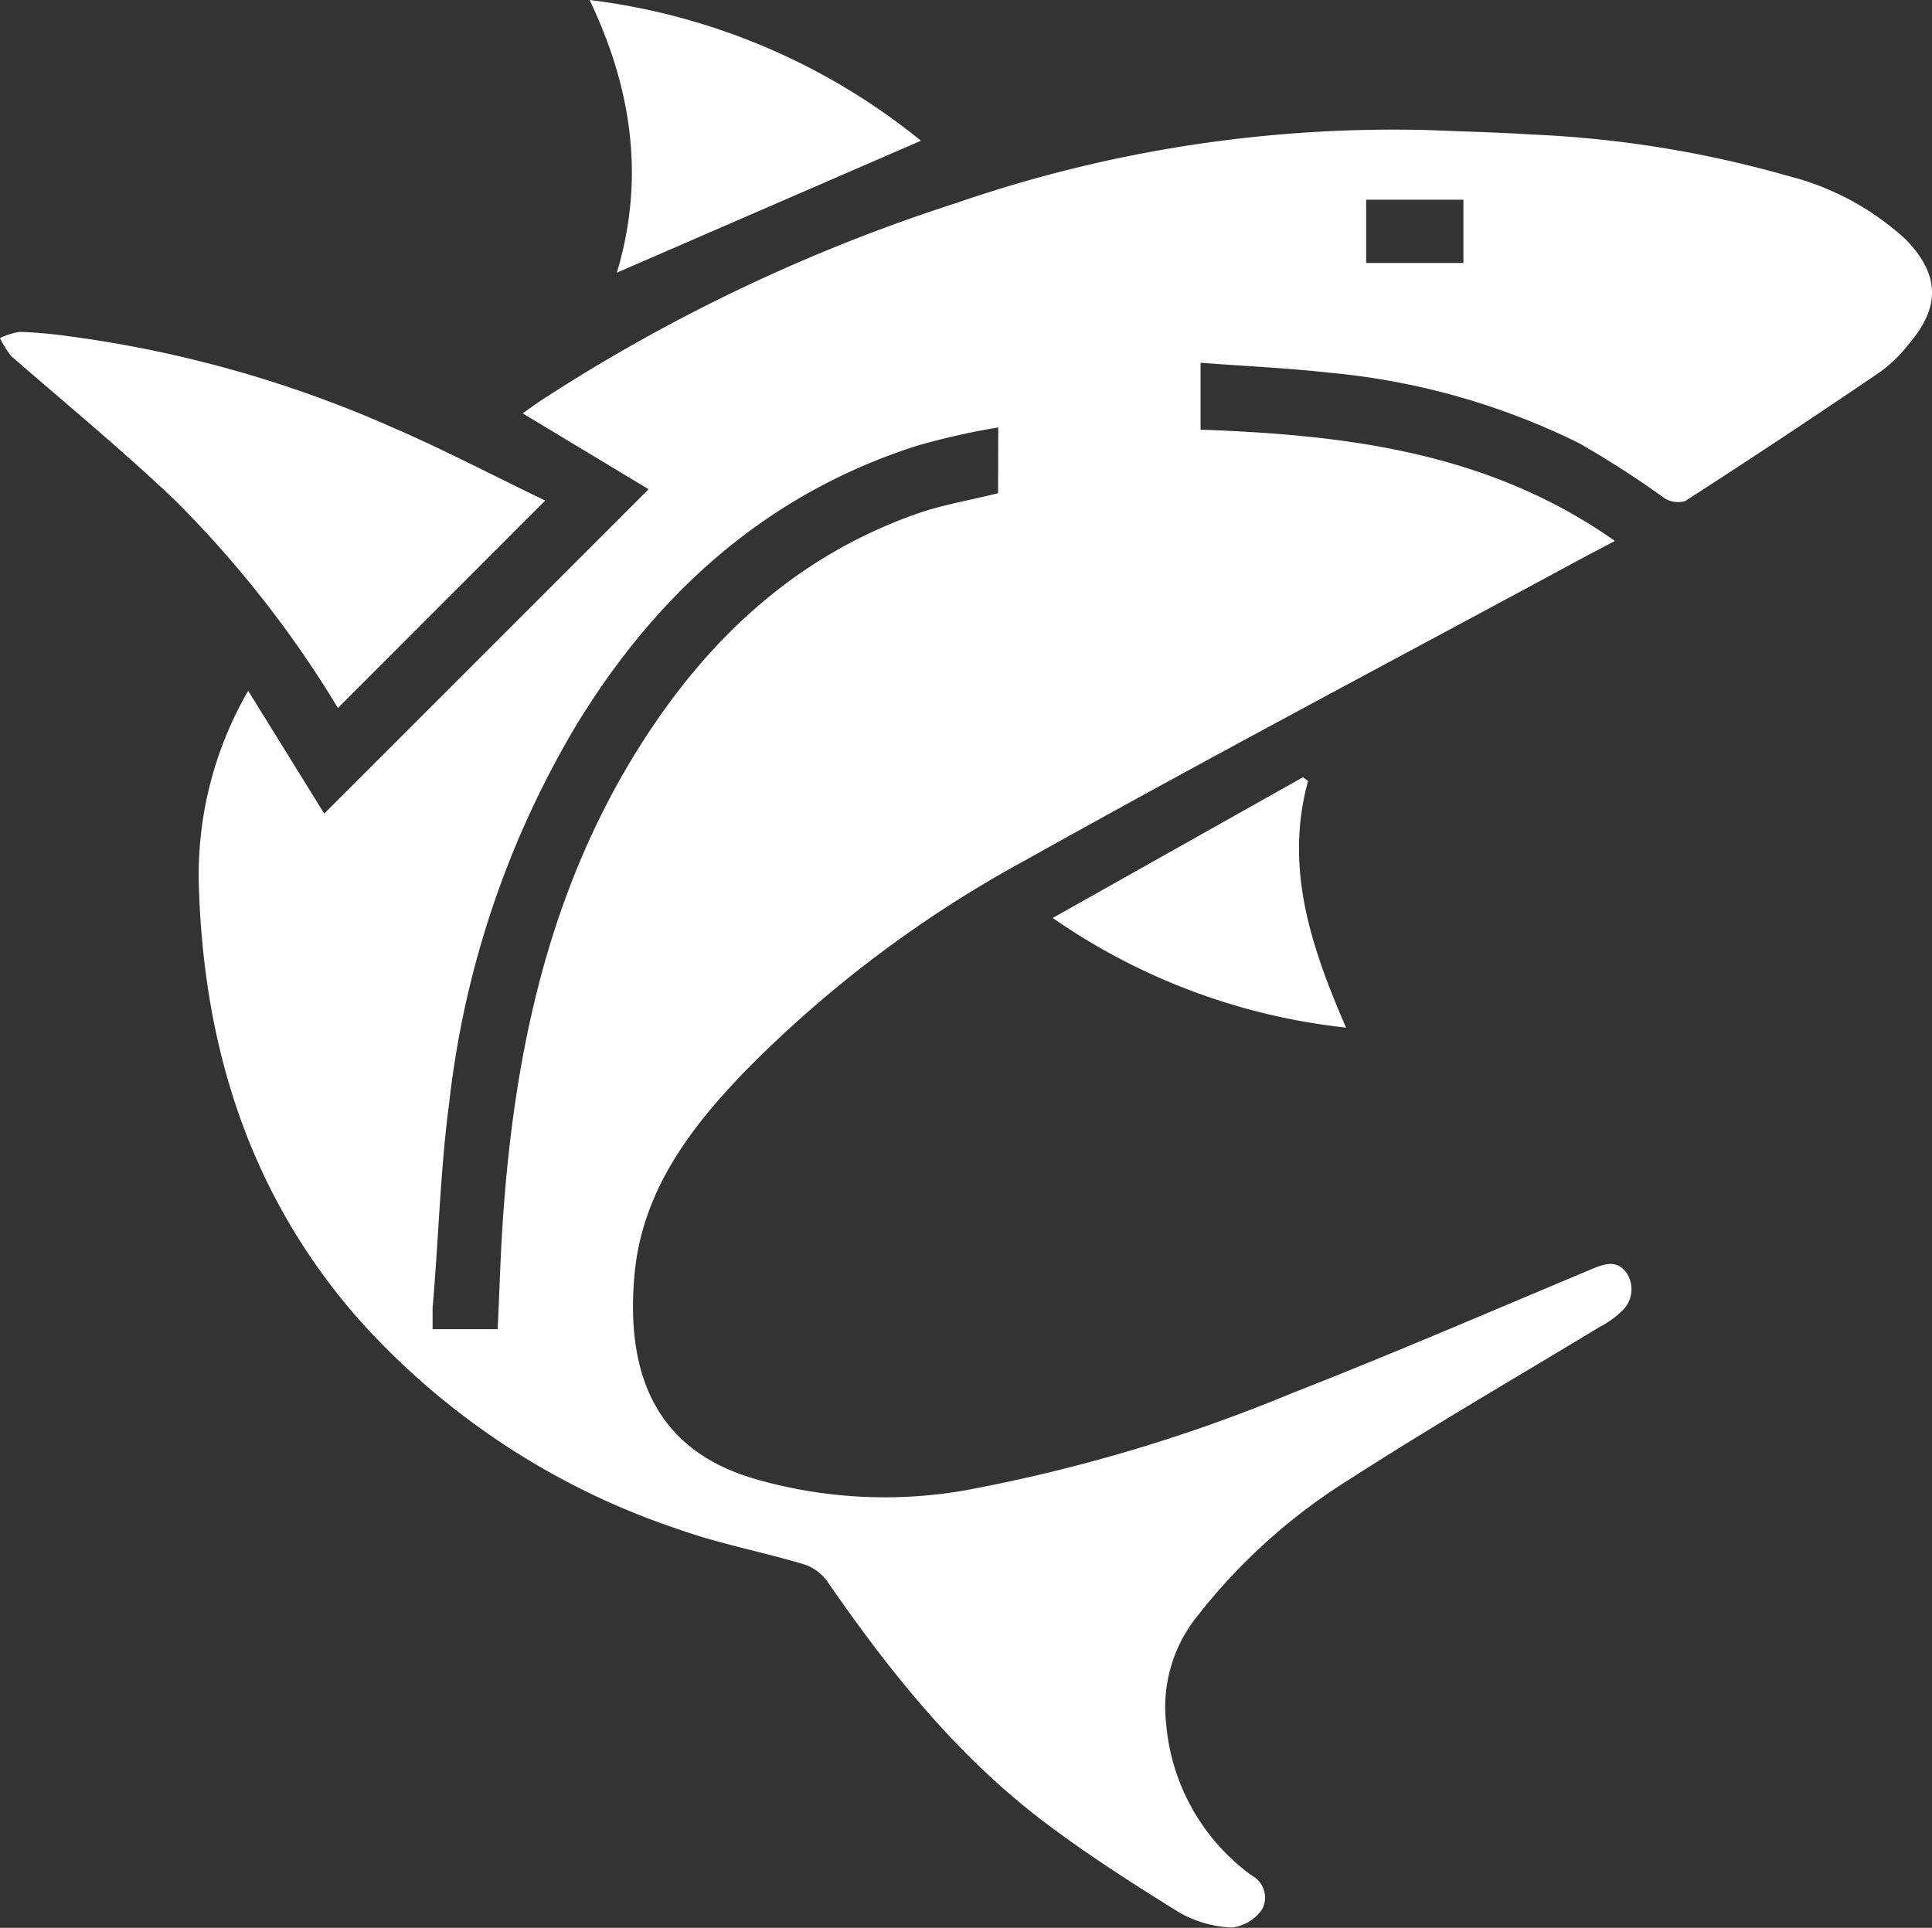 <svg xmlns="http://www.w3.org/2000/svg" viewBox="0 0 105.71 105.49"><rect x="0" y="0" width="105.71" height="105.49" fill="#333333" stroke="none"/><defs><style>.cls-1{fill:#fff;}</style></defs><title>shark tank</title><g id="Layer_2" data-name="Layer 2"><g id="Layer_1-2" data-name="Layer 1"><g id="pg_1_front" data-name="pg 1 front"><path class="cls-1" d="M86.86,30.39c-10.27,5.55-20.6,11-30.79,16.7A65.09,65.09,0,0,0,40.91,58.47c-3.09,3.17-5.76,6.65-6.19,11.24-.54,5.87,1.46,9.73,6.6,11.22a25.61,25.61,0,0,0,11.38.64,89.08,89.08,0,0,0,18-5.34c5.5-2.15,10.93-4.5,16.38-6.78.71-.3,1.39-.54,1.93.22a1.62,1.62,0,0,1-.28,2.08,5.05,5.05,0,0,1-1.19.85c-4.57,2.77-9.2,5.45-13.69,8.34a32,32,0,0,0-8.28,7.42,7.94,7.94,0,0,0-1.76,6,11.45,11.45,0,0,0,4.67,8.26,1.37,1.37,0,0,1,.58,1.85v0a2.31,2.31,0,0,1-1.66,1,6.24,6.24,0,0,1-2.89-.83c-2.55-1.58-5.08-3.2-7.45-5C52.28,96,48.61,91.38,45.23,86.48A2.6,2.6,0,0,0,44,85.6c-2.28-.68-4.64-1.12-6.88-1.92A40.76,40.76,0,0,1,19.46,72c-5.84-6.76-8.32-14.74-8.58-23.55a20.09,20.09,0,0,1,2.7-10.65l4.16,6.72L35.49,26.77,28.6,22.62c.43-.31.79-.57,1.16-.81A95,95,0,0,1,52.29,11.12a73.33,73.33,0,0,1,25.94-4c1.86.08,3.72.12,5.58.24a60.35,60.35,0,0,1,14,2.26,14.92,14.92,0,0,1,6.44,3.46c1.88,1.91,1.94,3.7.21,5.72a7.92,7.92,0,0,1-1.54,1.52q-5.33,3.63-10.72,7.1a1.39,1.39,0,0,1-1.14-.17,53.46,53.46,0,0,0-4.66-3,38.82,38.82,0,0,0-13.71-3.86c-2.32-.26-4.66-.36-7-.54v3.66c8,.29,15.77,1.23,22.67,6.09Zm-32.24-7a38.81,38.81,0,0,0-4.44,1C42,27,36,32.39,31.58,39.6a51.51,51.51,0,0,0-7,20.73C24.09,64,24,67.8,23.67,71.55v1.18h3.56c.11-2.23.16-4.43.33-6.61.68-9.14,2.66-17.92,7.73-25.73,3.68-5.69,8.5-10.07,15-12.32,1.35-.46,2.78-.7,4.32-1.08Zm20.13-9h5.32V10.93H74.75Z"/><path class="cls-1" d="M18.49,38.74,29.83,27.39c-2.79-1.34-5.53-2.78-8.35-4a64.7,64.7,0,0,0-17.78-5,25.1,25.1,0,0,0-2.6-.23A3.6,3.6,0,0,0,0,18.5a5,5,0,0,0,.63,1c3,2.61,6,5.08,8.88,7.81A59.4,59.4,0,0,1,18.49,38.74Z"/><path class="cls-1" d="M32.26,0c2.39,5,3,9.91,1.49,14.92L50.39,7.7A35.6,35.6,0,0,0,32.26,0Z"/><path class="cls-1" d="M71.29,42.53,57.6,50.23a34.6,34.6,0,0,0,16.05,6c-1.92-4.42-3.38-8.75-2.08-13.49Z"/></g></g></g></svg>